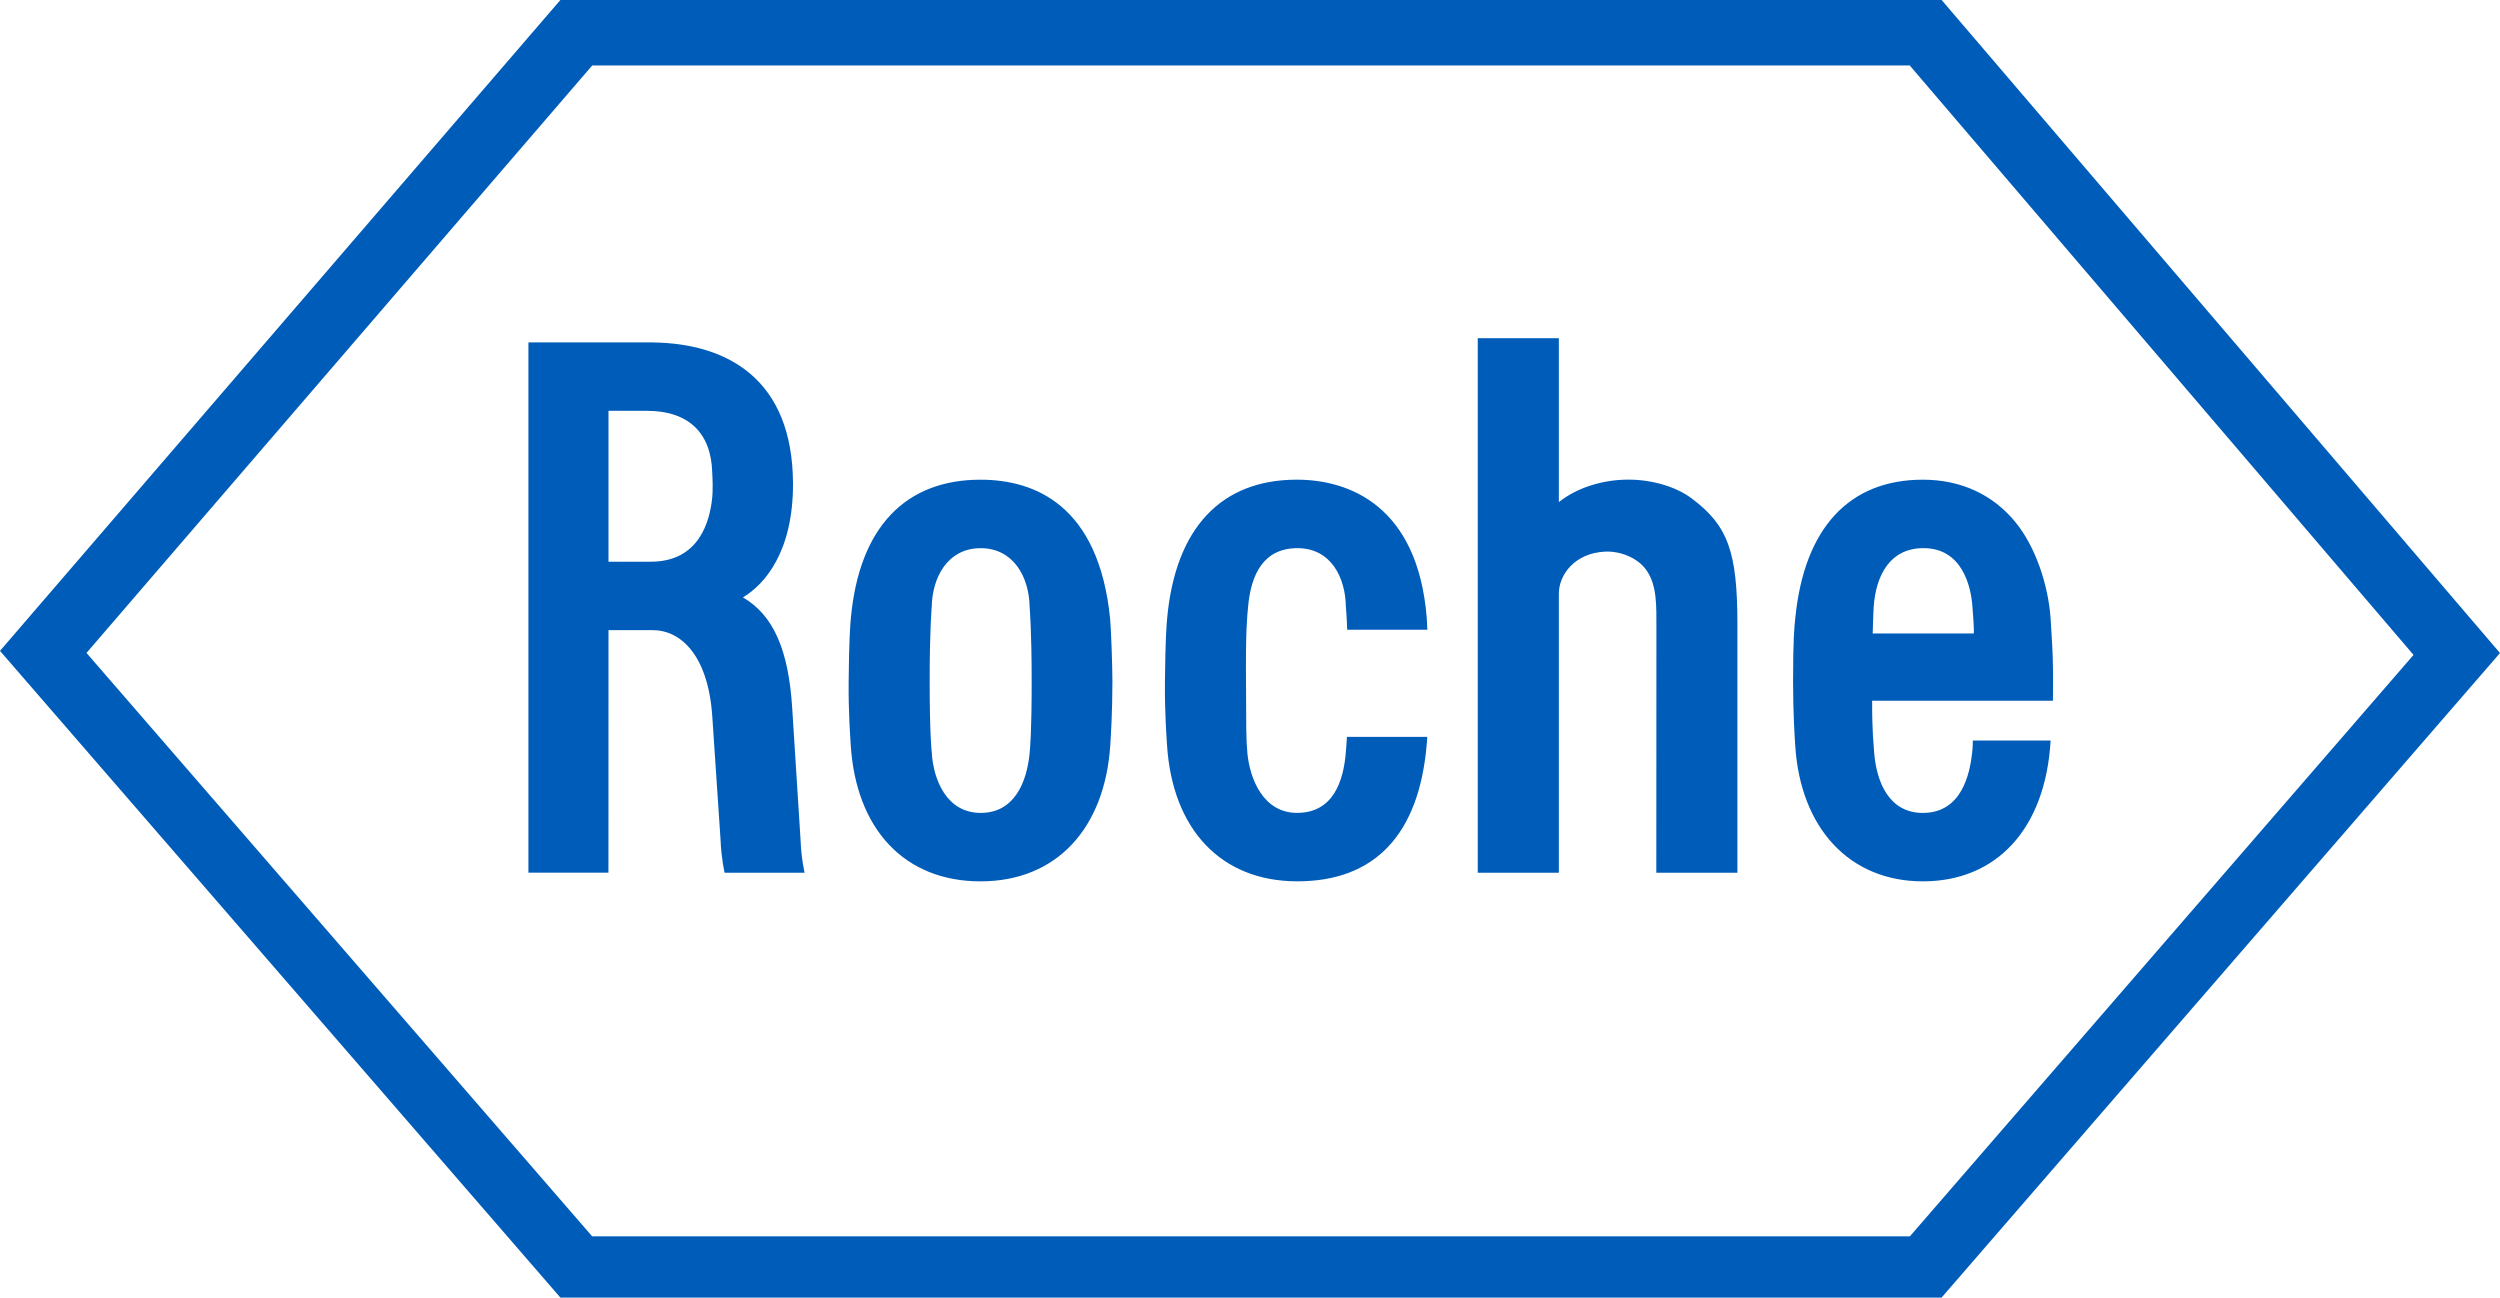 <?xml version="1.0" encoding="utf-8"?>
<!-- Generator: Adobe Illustrator 16.0.3, SVG Export Plug-In . SVG Version: 6.00 Build 0)  -->
<!DOCTYPE svg PUBLIC "-//W3C//DTD SVG 1.1//EN" "http://www.w3.org/Graphics/SVG/1.1/DTD/svg11.dtd">
<svg version="1.1" id="Camada_1" xmlns="http://www.w3.org/2000/svg" xmlns:xlink="http://www.w3.org/1999/xlink" x="0px" y="0px"
	 width="843.61px" height="437.879px" viewBox="0 0 843.61 437.879" enable-background="new 0 0 843.61 437.879"
	 xml:space="preserve">
<path fill="#005CB9" d="M644.477,417.197H199.825L29.19,220.328l170.65-198.235h444.591l170.002,198.905L644.477,417.197z
	 M655.188,0H189.1L0,219.633l189.114,218.246h466.044L843.61,220.365L655.188,0z M570.678,168.063
	c12.385,9.203,15.6,17.998,15.6,42.662v83.764h-27.367l0.031-82.691c0-7.369,0.211-14.061-3.184-19.129
	c-3.197-4.768-9.488-6.736-14.014-6.533c-10.199,0.43-15.721,7.664-15.721,14.211v94.143h-27.365V114.131h27.365v55.305
	c5.824-4.646,14.197-7.475,22.961-7.588C557.055,161.742,565.368,164.125,570.678,168.063 M347.439,254.143
	c0.136-1.531,0.694-6.51,0.694-24.152c0-17.682-0.694-25.035-0.694-25.193c-0.136-9.867-5.311-19.816-16.519-19.816
	c-11.209,0-16.368,9.949-16.52,19.891c0,0.084-0.693,7.438-0.693,25.119c0,17.643,0.679,23.623,0.693,23.684
	c0.498,9.564,5.114,20.639,16.52,20.639C342.325,274.313,346.504,263.934,347.439,254.143 M330.875,161.87
	c17.968,0,39.842,8.297,43.719,46.833c0.362,3.637,0.784,16.535,0.784,21.287c0,10.477-0.573,19.248-0.709,21.277
	c-1.779,28.234-18.133,46.141-43.794,46.141c-25.676,0-42.044-17.613-43.809-46.125c-0.121-2.195-0.8-10.816-0.694-21.293
	c0.121-14.393,0.528-18.889,0.739-21.348C289.902,178.057,305.41,161.87,330.875,161.87 M666.065,213.758
	c0.047-2.656-0.225-5.174-0.467-8.893c-0.469-7.137-3.545-19.99-16.67-19.898c-11.088,0.074-15.9,9.021-16.67,19.838
	c-0.121,1.727-0.121,2.979-0.332,8.953H666.065z M692.692,221.934c0.166,5.469,0.061,14.535,0.061,14.535h-61.008
	c-0.029,11.072,0.514,14.324,0.664,17.273c0.756,10.25,5.1,20.576,16.443,20.576c13.322,0,15.84-13.6,16.596-19.957
	c0.316-2.475,0.271-4.467,0.271-4.467h26.248c-1.719,29.908-18.328,47.514-43.115,47.514c-24.83,0-41.439-18.059-43.084-46.141
	c-0.137-2.006-0.709-10.801-0.709-21.285c0-14.738,0.453-18.586,0.738-21.301c3.018-30.775,18.42-46.812,43.055-46.812
	c12.838,0,23.67,4.993,31.334,14.444c6.623,8.154,10.953,20.826,11.781,32.381C692.481,216.217,692.586,219.785,692.692,221.934
	 M240.346,167.807c0.091-0.936,0.136-1.788,0.136-4.217c0-2.082-0.121-3.176-0.15-4.172c-0.348-13.328-7.98-20.787-22.056-20.787
	h-12.943v50.914h14.271C236.076,189.545,239.562,175.719,240.346,167.807 M267.334,239.057c0,0,2.806,44.283,2.806,44.27
	c0.212,6.26,1.373,11.17,1.373,11.17H244.51c0,0-1.146-5.084-1.358-11.012l-2.806-41.895c-1.493-21.354-11.284-28.949-19.974-28.949
	h-15.04l-0.016,81.84h-27.003V115.534l41.803,0.015c25.6,0.295,47.339,12.574,47.475,47.581c0.09,22.997-9.489,34.019-16.881,38.46
	C260.953,207.572,266.112,219.234,267.334,239.057 M437.667,184.975c11.512-0.076,16.354,9.963,16.49,19.814
	c0,0.098,0.256,2.475,0.451,7.709h27.049c-0.074-1.787-0.15-3.289-0.225-4.188c-3.078-37.381-25.873-46.448-43.84-46.448
	c-25.435,0-40.943,16.202-43.749,46.788c-0.227,2.445-0.589,6.939-0.739,21.34c-0.106,10.484,0.558,19.09,0.693,21.285
	c1.766,28.527,18.148,46.049,43.794,46.125c26.611,0.09,41.273-16.127,43.84-46.141c0.074-1.115,0.225-1.855,0.15-2.609h-27.064
	c-0.105,1.992-0.256,3.764-0.361,5.016c-0.77,9.994-4.285,20.639-16.49,20.639c-11.404,0-15.9-11.518-16.729-20.004
	c-0.498-5.16-0.393-9.143-0.483-24.311c-0.136-17.674,0.423-22.223,0.694-25.104C422.099,193.717,426.444,185.049,437.667,184.975"
	/>
<g>
</g>
<g>
</g>
<g>
</g>
<g>
</g>
<g>
</g>
<g>
</g>
<g>
</g>
<g>
</g>
<g>
</g>
<g>
</g>
<g>
</g>
<g>
</g>
<g>
</g>
<g>
</g>
<g>
</g>
</svg>
